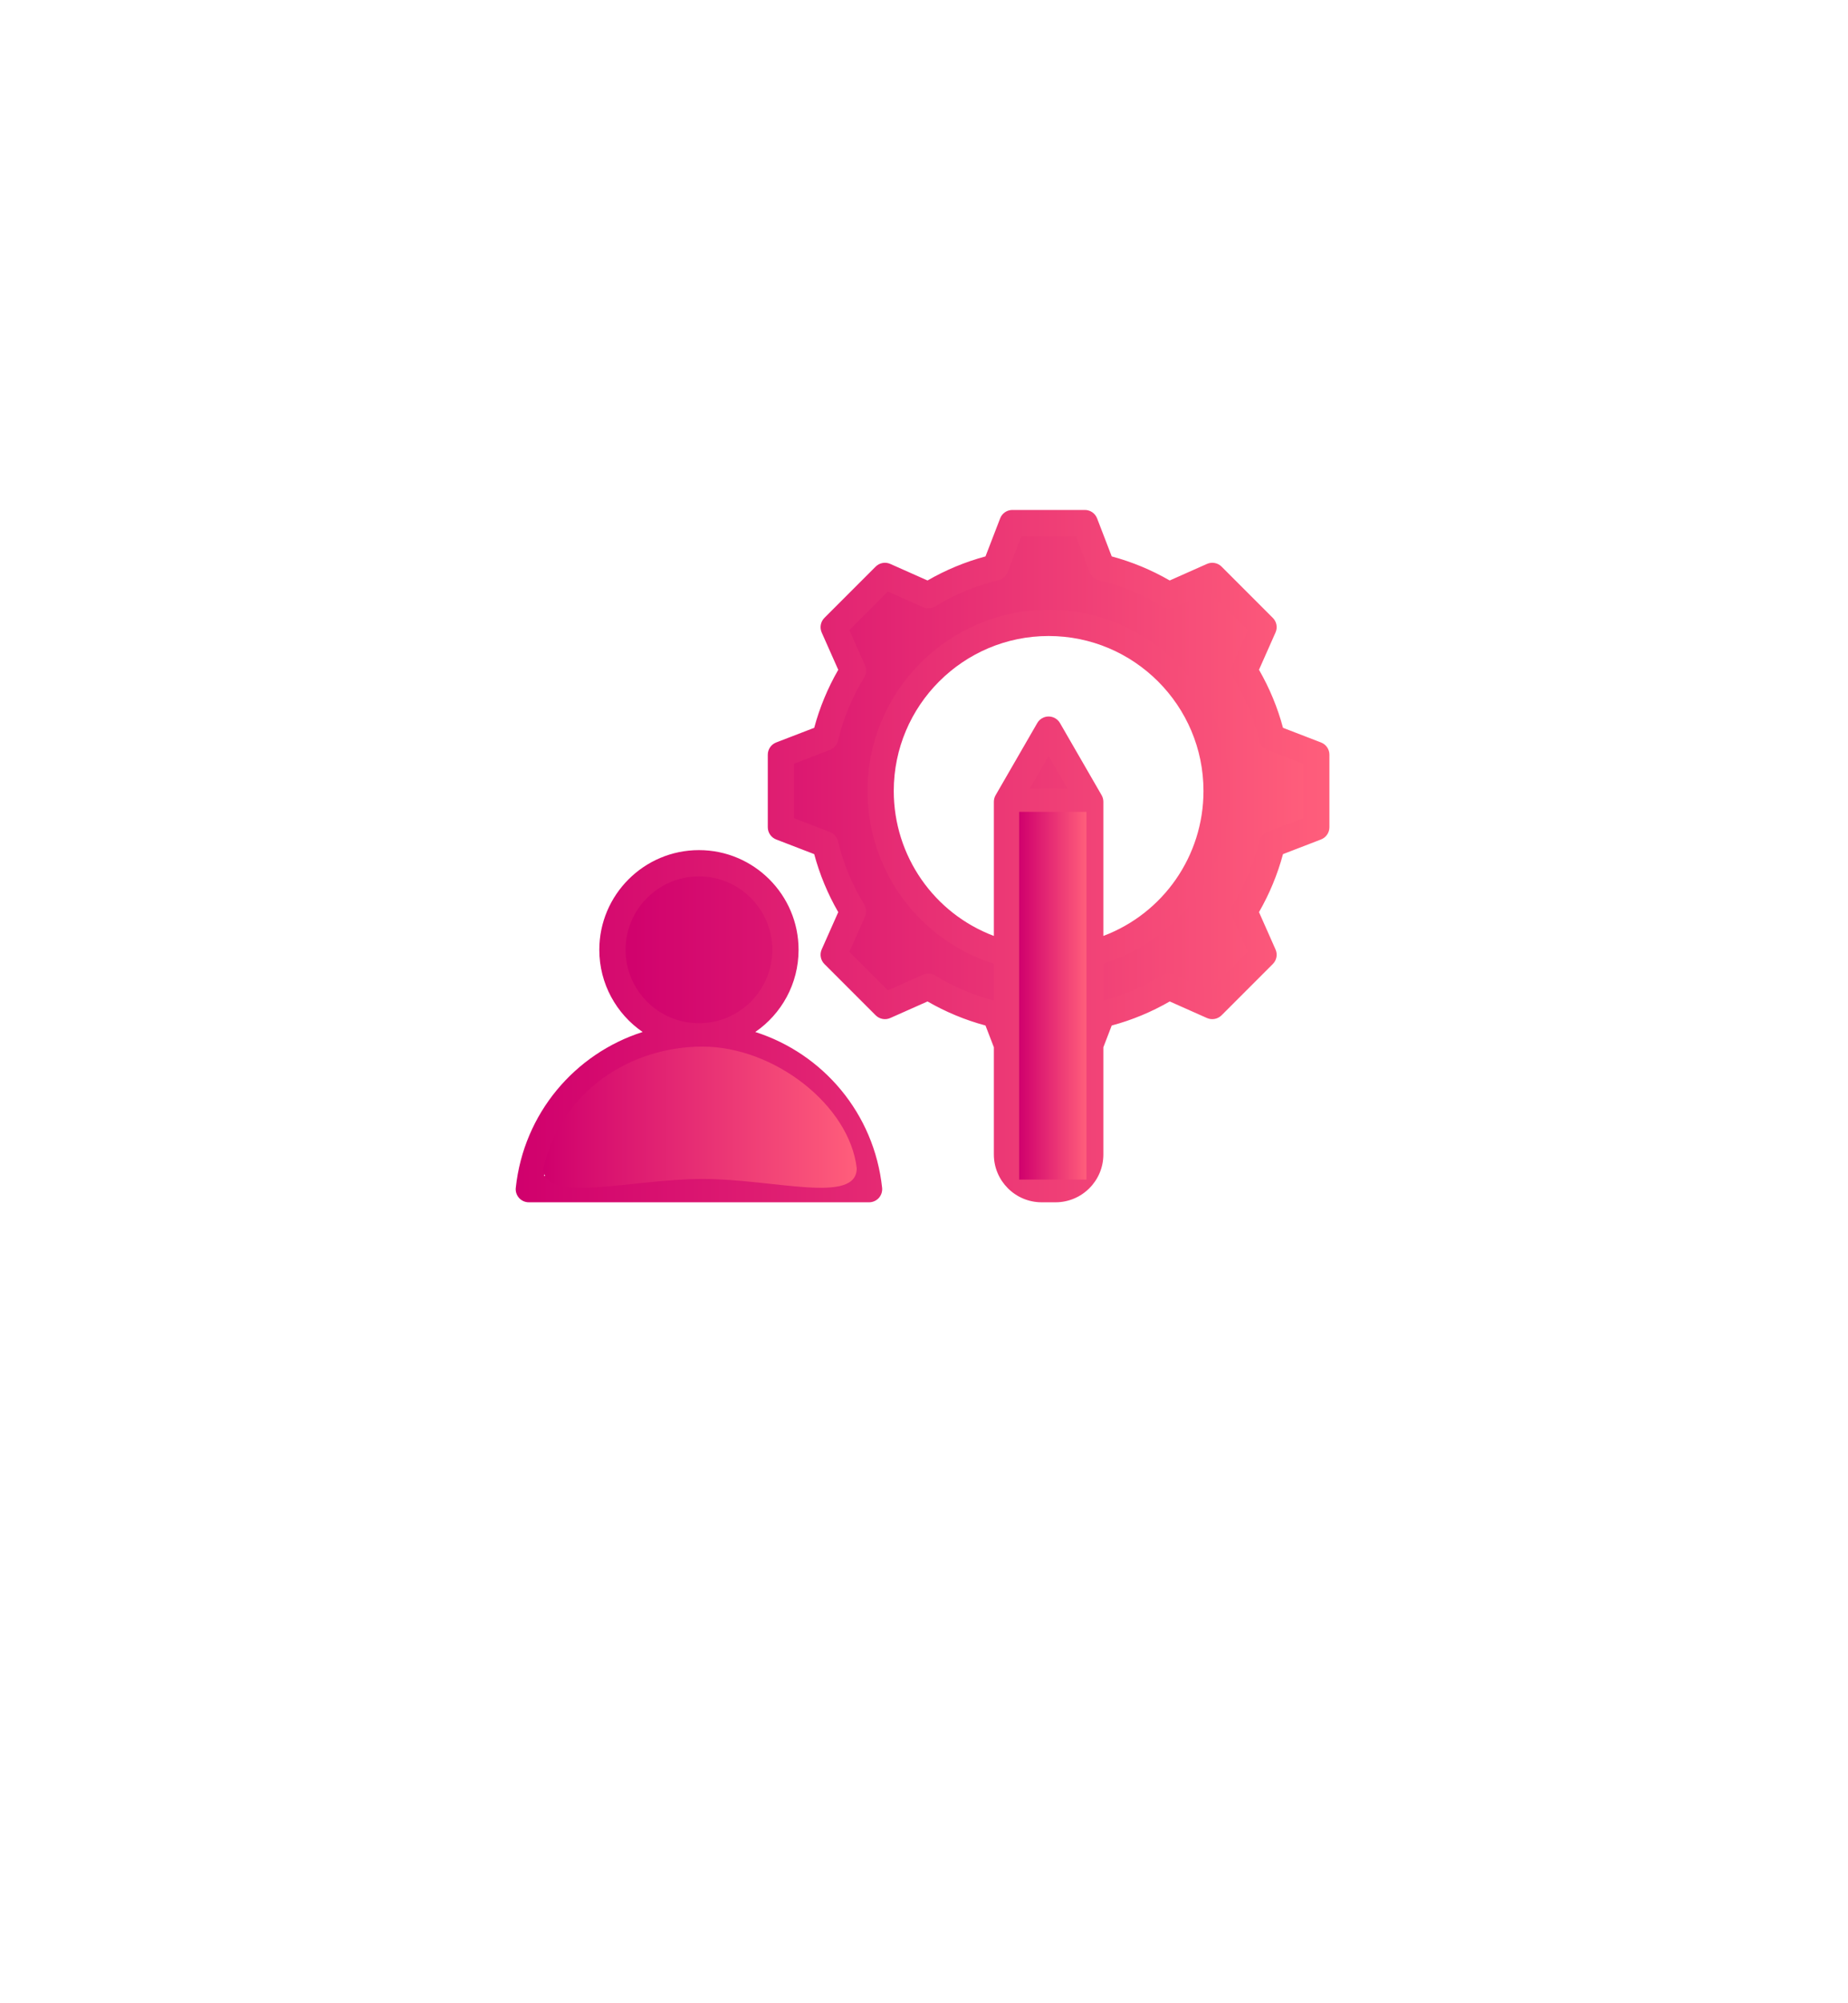 <svg width="132" height="143" viewBox="0 0 132 143" fill="none" xmlns="http://www.w3.org/2000/svg">
<g filter="url(#filter0_dddd_6818_52123)">
<circle cx="66" cy="61" r="60" fill="white"/>
</g>
<path fill-rule="evenodd" clip-rule="evenodd" d="M77.063 56.765H72.74L74.9 53.021L77.063 56.765ZM44.214 67.802C44.214 64.653 46.776 62.091 49.924 62.091C53.074 62.091 55.635 64.653 55.635 67.802C55.635 70.951 53.074 73.512 49.924 73.512C46.776 73.512 44.214 70.951 44.214 67.802ZM89.693 68.049L88.443 65.241C88.383 65.102 88.392 64.935 88.474 64.802C89.357 63.366 90.008 61.803 90.4 60.163C90.436 60.013 90.542 59.888 90.686 59.833L93.557 58.729V54.197L90.686 53.092C90.543 53.037 90.436 52.913 90.4 52.763C90.008 51.122 89.358 49.558 88.474 48.12C88.393 47.989 88.386 47.824 88.448 47.684L89.692 44.874L86.489 41.67L83.677 42.919C83.536 42.981 83.373 42.97 83.242 42.889C81.805 42.005 80.241 41.356 78.6 40.964C78.45 40.928 78.327 40.822 78.271 40.678L77.166 37.809H72.635L71.531 40.678C71.475 40.823 71.352 40.929 71.201 40.965C69.56 41.356 67.997 42.005 66.561 42.889C66.429 42.97 66.265 42.981 66.124 42.919L63.313 41.67L60.109 44.874L61.356 47.686C61.419 47.827 61.408 47.99 61.327 48.121C60.442 49.558 59.794 51.122 59.404 52.764C59.368 52.914 59.26 53.036 59.116 53.092L56.248 54.197V58.729L59.116 59.833C59.26 59.888 59.367 60.011 59.402 60.161C59.794 61.802 60.442 63.367 61.327 64.804C61.408 64.936 61.419 65.099 61.356 65.24L60.109 68.05L63.313 71.256L66.124 70.007C66.266 69.944 66.429 69.955 66.561 70.036C67.899 70.86 69.351 71.478 70.872 71.874L71.459 72.028V68.451L71.131 68.348C65.947 66.71 62.433 61.901 62.433 56.463C62.433 49.589 68.026 43.995 74.9 43.995C81.775 43.995 87.368 49.589 87.368 56.463C87.368 61.9 83.854 66.71 78.671 68.348L78.343 68.451V72.029L78.93 71.876C80.452 71.479 81.903 70.861 83.243 70.036C83.374 69.956 83.537 69.944 83.678 70.007L86.489 71.256L89.693 68.049Z" fill="url(#paint0_linear_6818_52123)"/>
<path fill-rule="evenodd" clip-rule="evenodd" d="M93.088 58.407L90.518 59.395C90.231 59.506 90.016 59.752 89.945 60.053C89.564 61.645 88.935 63.16 88.075 64.556C87.915 64.82 87.893 65.146 88.014 65.428L89.134 67.945L86.385 70.696L83.869 69.578C83.586 69.453 83.261 69.475 82.997 69.636C81.694 70.439 80.288 71.037 78.812 71.421V68.794C84.161 67.104 87.838 62.135 87.838 56.462C87.838 49.329 82.034 43.526 74.901 43.526C67.767 43.526 61.964 49.329 61.964 56.462C61.964 62.135 65.641 67.104 70.99 68.794V71.42C69.516 71.036 68.11 70.438 66.807 69.636C66.543 69.474 66.217 69.453 65.935 69.578L63.418 70.696L60.669 67.945L61.785 65.43C61.911 65.147 61.889 64.821 61.727 64.558C60.867 63.161 60.238 61.646 59.859 60.052C59.787 59.752 59.572 59.506 59.285 59.395L56.717 58.407V54.518L59.285 53.529C59.572 53.419 59.788 53.173 59.86 52.871C60.238 51.279 60.866 49.764 61.726 48.367C61.889 48.103 61.911 47.778 61.785 47.495L60.668 44.978L63.417 42.229L65.934 43.347C66.217 43.472 66.543 43.45 66.806 43.288C68.204 42.428 69.718 41.8 71.31 41.42C71.612 41.349 71.857 41.134 71.969 40.846L72.957 38.277H76.845L77.834 40.846C77.945 41.134 78.191 41.349 78.492 41.42C80.083 41.8 81.598 42.428 82.996 43.288C83.26 43.45 83.585 43.472 83.868 43.347L86.385 42.229L89.134 44.978L88.02 47.494C87.893 47.776 87.915 48.103 88.075 48.365C88.935 49.764 89.564 51.279 89.945 52.871C90.016 53.173 90.231 53.419 90.518 53.529L93.089 54.518V58.407H93.088ZM75.396 83.95C76.246 83.95 76.938 83.26 76.938 82.41V58.171H72.865V82.41C72.865 83.26 73.556 83.95 74.405 83.95L75.396 83.95ZM76.251 56.296L74.9 53.958L73.552 56.296H76.251ZM78.687 56.765C78.769 56.908 78.812 57.069 78.812 57.234V66.811C83.077 65.206 85.963 61.111 85.963 56.462C85.963 50.363 81 45.401 74.9 45.401C68.802 45.401 63.84 50.363 63.84 56.462C63.84 61.111 66.725 65.206 70.99 66.811V57.234C70.99 57.069 71.033 56.908 71.115 56.765L74.09 51.615C74.256 51.325 74.566 51.146 74.9 51.146C75.236 51.146 75.545 51.325 75.713 51.615L78.687 56.765ZM94.357 53L91.643 51.954C91.257 50.505 90.678 49.115 89.928 47.811L91.108 45.152C91.268 44.796 91.191 44.382 90.915 44.107L87.256 40.448C86.982 40.174 86.567 40.097 86.212 40.254L83.551 41.437C82.247 40.684 80.859 40.109 79.409 39.719L78.364 37.004C78.224 36.641 77.878 36.402 77.489 36.402H72.313C71.925 36.402 71.577 36.641 71.439 37.004L70.392 39.719C68.944 40.109 67.555 40.684 66.252 41.437L63.59 40.254C63.236 40.096 62.821 40.174 62.547 40.448L58.887 44.107C58.613 44.382 58.536 44.796 58.693 45.152L59.875 47.813C59.124 49.115 58.547 50.505 58.158 51.954L55.442 53C55.081 53.139 54.842 53.487 54.842 53.875V59.05C54.842 59.438 55.081 59.786 55.442 59.925L58.157 60.971C58.547 62.42 59.122 63.81 59.875 65.112L58.693 67.773C58.536 68.128 58.613 68.542 58.887 68.817L62.547 72.476C62.821 72.751 63.236 72.828 63.59 72.671L66.252 71.488C67.555 72.24 68.944 72.816 70.392 73.205L70.99 74.757V82.41C70.99 84.293 72.522 85.825 74.405 85.825H75.396C77.279 85.825 78.812 84.293 78.812 82.41V74.757L79.409 73.206C80.86 72.816 82.249 72.241 83.552 71.488L86.211 72.671C86.567 72.828 86.981 72.75 87.255 72.476L90.915 68.816C91.191 68.542 91.268 68.127 91.108 67.773L89.928 65.111C90.678 63.809 91.252 62.419 91.643 60.971L94.357 59.925C94.721 59.786 94.958 59.438 94.958 59.05V53.874C94.958 53.486 94.721 53.139 94.357 53ZM38.864 83.95C39.914 78.734 44.497 74.918 49.925 74.918C55.353 74.918 59.936 78.734 60.984 83.95H38.864ZM44.683 67.801C44.683 64.912 47.034 62.56 49.925 62.56C52.816 62.56 55.166 64.912 55.166 67.801C55.166 70.691 52.816 73.043 49.925 73.043C47.034 73.043 44.683 70.691 44.683 67.801ZM53.949 73.668C55.816 72.383 57.041 70.233 57.041 67.801C57.041 63.877 53.849 60.685 49.925 60.685C46.001 60.685 42.808 63.877 42.808 67.801C42.808 70.233 44.035 72.383 45.901 73.668C41.057 75.214 37.409 79.484 36.842 84.787C36.812 85.052 36.898 85.317 37.076 85.515C37.254 85.712 37.507 85.825 37.773 85.825H62.076C62.342 85.825 62.596 85.712 62.773 85.515C62.951 85.317 63.036 85.052 63.008 84.787C62.441 79.484 58.792 75.214 53.949 73.668Z" fill="url(#paint1_linear_6818_52123)"/>
<path d="M61.195 83.39C61.195 85.999 55.293 84.159 50.18 84.159C45.067 84.159 38.812 85.999 38.812 83.39C40.102 77.842 45.067 74.711 50.18 74.711C55.293 74.711 60.668 78.886 61.195 83.39Z" fill="url(#paint2_linear_6818_52123)"/>
<rect x="72.797" y="57.953" width="4.805" height="26.25" fill="url(#paint3_linear_6818_52123)"/>
<defs>
<filter id="filter0_dddd_6818_52123" x="0" y="0" width="132" height="143" filterUnits="userSpaceOnUse" color-interpolation-filters="sRGB">
<feFlood flood-opacity="0" result="BackgroundImageFix"/>
<feColorMatrix in="SourceAlpha" type="matrix" values="0 0 0 0 0 0 0 0 0 0 0 0 0 0 0 0 0 0 127 0" result="hardAlpha"/>
<feOffset dy="1"/>
<feGaussianBlur stdDeviation="1"/>
<feColorMatrix type="matrix" values="0 0 0 0 0 0 0 0 0 0 0 0 0 0 0 0 0 0 0.1 0"/>
<feBlend mode="normal" in2="BackgroundImageFix" result="effect1_dropShadow_6818_52123"/>
<feColorMatrix in="SourceAlpha" type="matrix" values="0 0 0 0 0 0 0 0 0 0 0 0 0 0 0 0 0 0 127 0" result="hardAlpha"/>
<feOffset dy="4"/>
<feGaussianBlur stdDeviation="2"/>
<feColorMatrix type="matrix" values="0 0 0 0 0 0 0 0 0 0 0 0 0 0 0 0 0 0 0.09 0"/>
<feBlend mode="normal" in2="effect1_dropShadow_6818_52123" result="effect2_dropShadow_6818_52123"/>
<feColorMatrix in="SourceAlpha" type="matrix" values="0 0 0 0 0 0 0 0 0 0 0 0 0 0 0 0 0 0 127 0" result="hardAlpha"/>
<feOffset dy="9"/>
<feGaussianBlur stdDeviation="2.5"/>
<feColorMatrix type="matrix" values="0 0 0 0 0 0 0 0 0 0 0 0 0 0 0 0 0 0 0.05 0"/>
<feBlend mode="normal" in2="effect2_dropShadow_6818_52123" result="effect3_dropShadow_6818_52123"/>
<feColorMatrix in="SourceAlpha" type="matrix" values="0 0 0 0 0 0 0 0 0 0 0 0 0 0 0 0 0 0 127 0" result="hardAlpha"/>
<feOffset dy="16"/>
<feGaussianBlur stdDeviation="3"/>
<feColorMatrix type="matrix" values="0 0 0 0 0 0 0 0 0 0 0 0 0 0 0 0 0 0 0.01 0"/>
<feBlend mode="normal" in2="effect3_dropShadow_6818_52123" result="effect4_dropShadow_6818_52123"/>
<feBlend mode="normal" in="SourceGraphic" in2="effect4_dropShadow_6818_52123" result="shape"/>
</filter>
<linearGradient id="paint0_linear_6818_52123" x1="44.214" y1="55.66" x2="93.557" y2="55.66" gradientUnits="userSpaceOnUse">
<stop stop-color="#D0006D"/>
<stop offset="1" stop-color="#FF5E7B"/>
</linearGradient>
<linearGradient id="paint1_linear_6818_52123" x1="36.836" y1="61.114" x2="94.958" y2="61.114" gradientUnits="userSpaceOnUse">
<stop stop-color="#D0006D"/>
<stop offset="1" stop-color="#FF5E7B"/>
</linearGradient>
<linearGradient id="paint2_linear_6818_52123" x1="38.812" y1="79.75" x2="61.195" y2="79.75" gradientUnits="userSpaceOnUse">
<stop stop-color="#D0006D"/>
<stop offset="1" stop-color="#FF5E7B"/>
</linearGradient>
<linearGradient id="paint3_linear_6818_52123" x1="72.797" y1="71.078" x2="77.602" y2="71.078" gradientUnits="userSpaceOnUse">
<stop stop-color="#D0006D"/>
<stop offset="1" stop-color="#FF5E7B"/>
</linearGradient>
</defs>
</svg>
